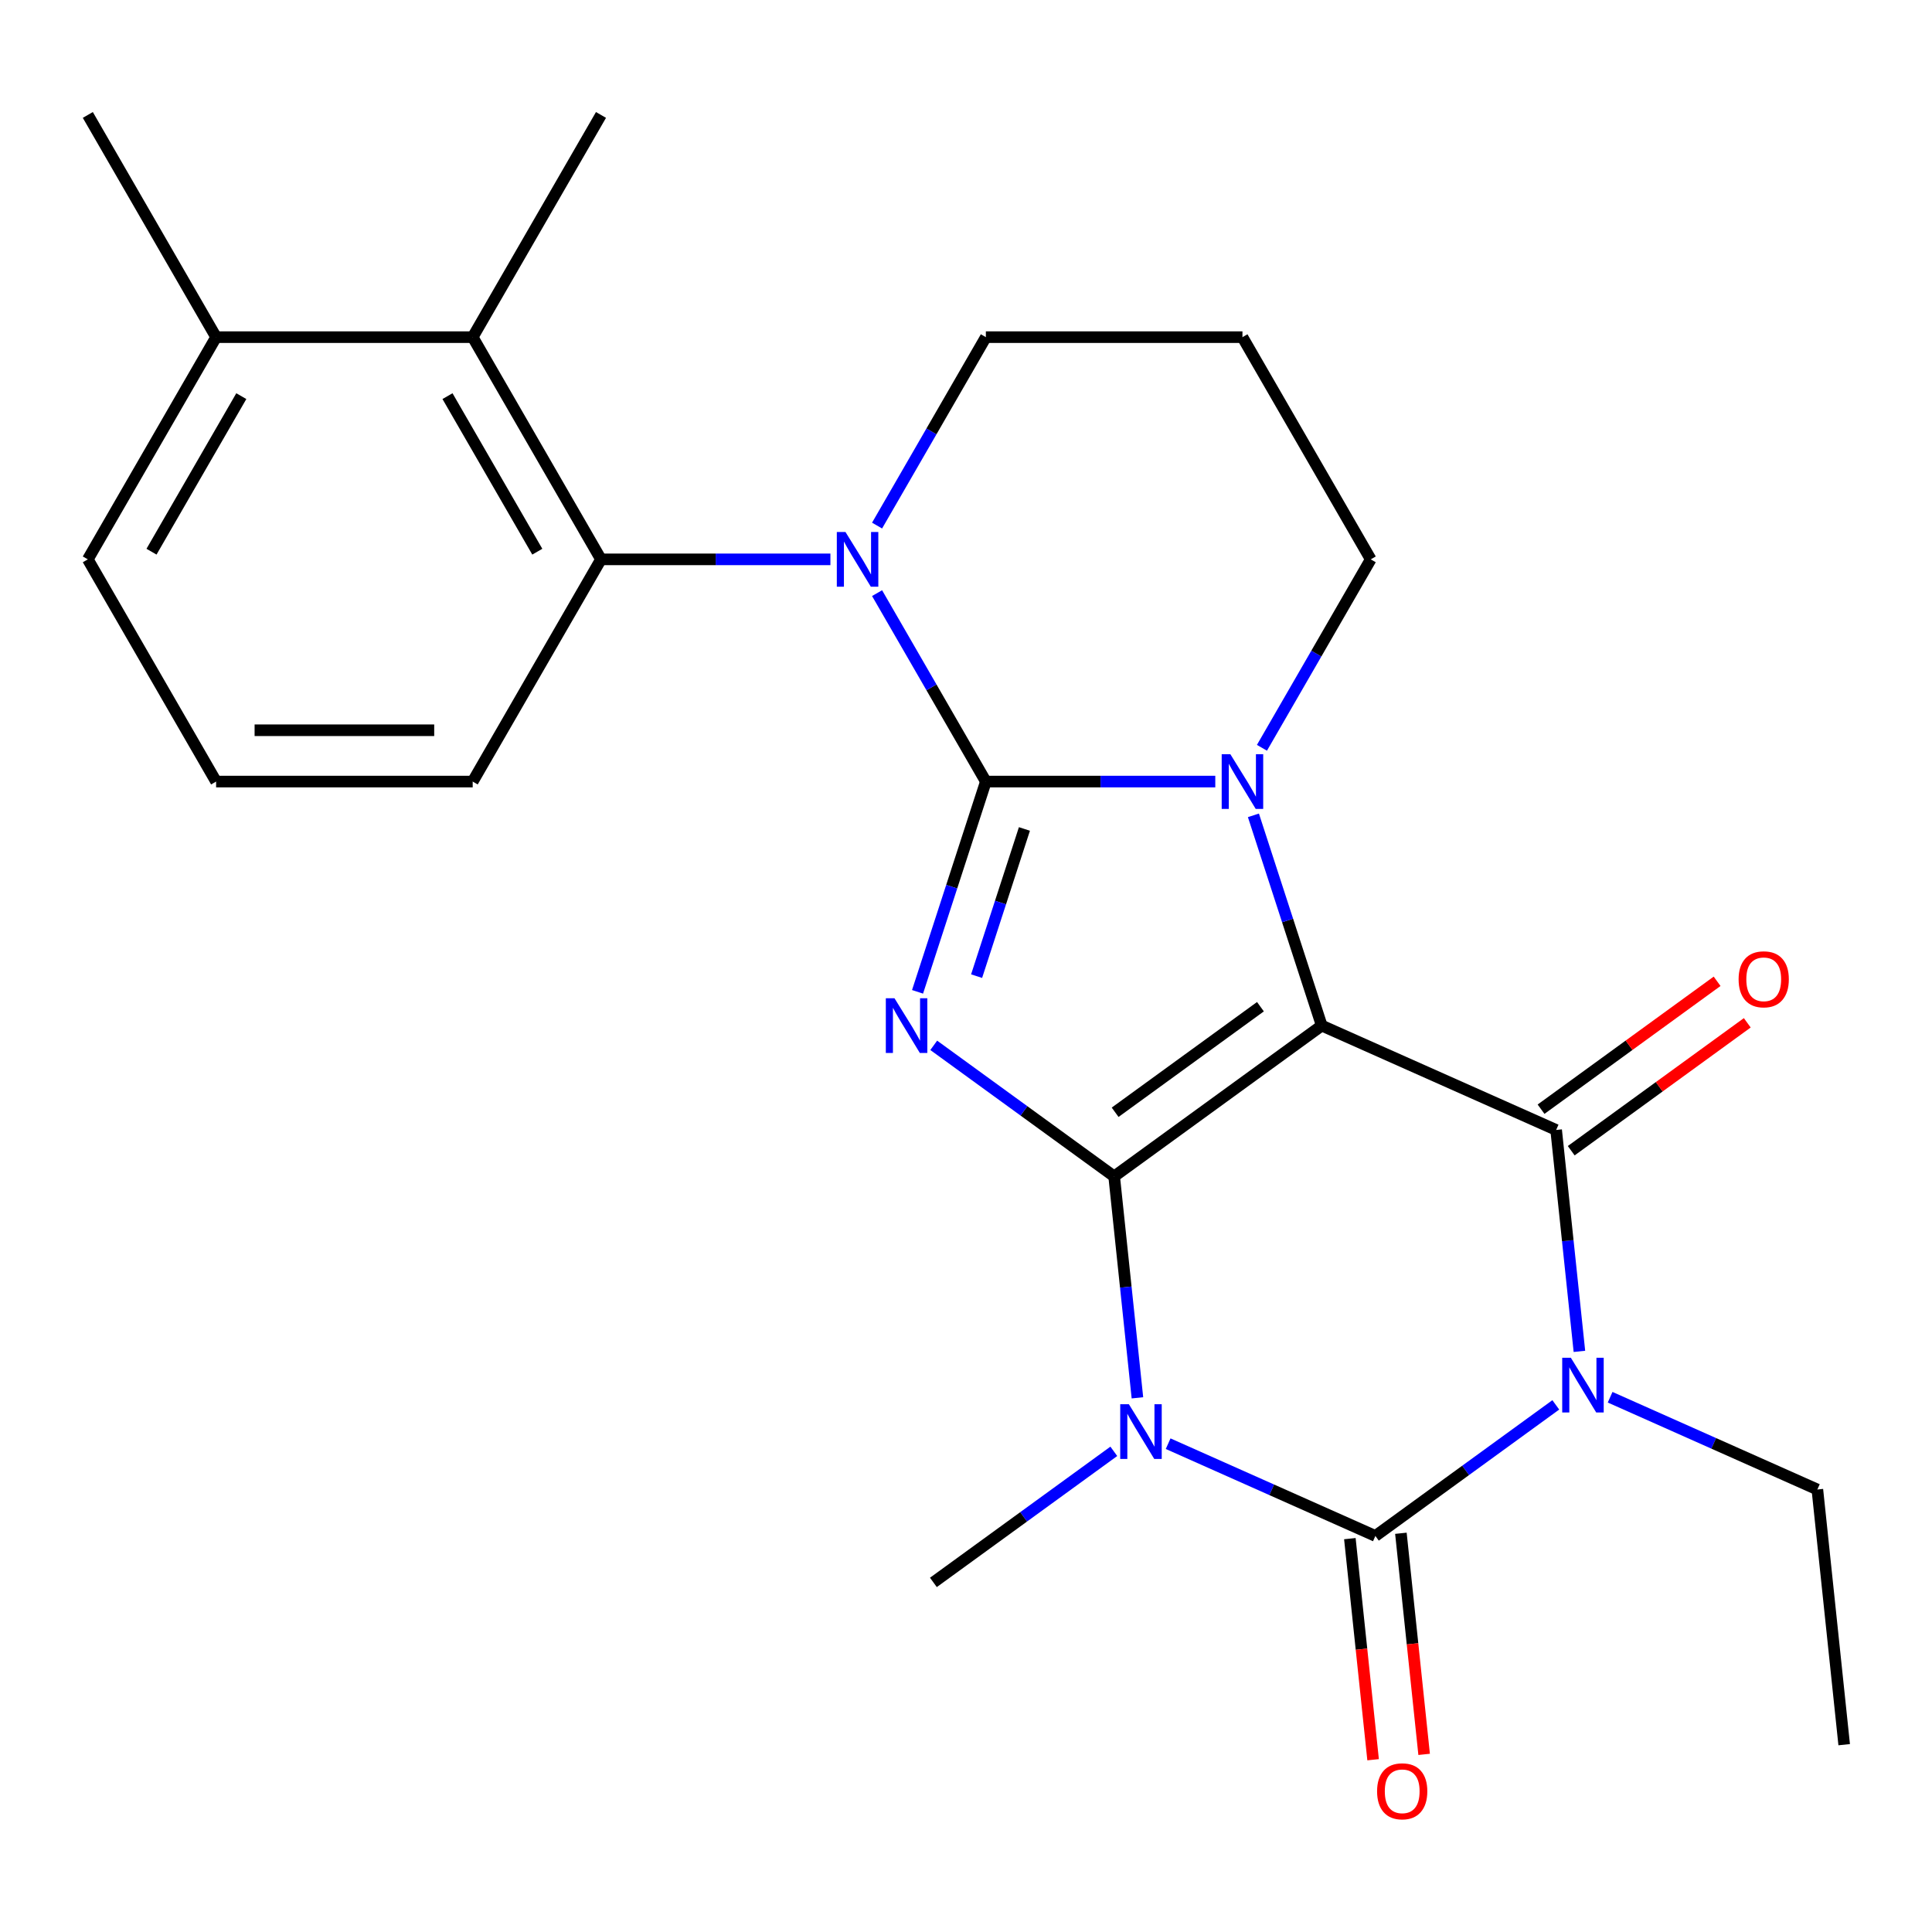 <?xml version='1.0' encoding='iso-8859-1'?>
<svg version='1.1' baseProfile='full'
              xmlns='http://www.w3.org/2000/svg'
                      xmlns:rdkit='http://www.rdkit.org/xml'
                      xmlns:xlink='http://www.w3.org/1999/xlink'
                  xml:space='preserve'
width='1000px' height='1000px' viewBox='0 0 1000 1000'>
<!-- END OF HEADER -->
<rect style='opacity:1.0;fill:#FFFFFF;stroke:none' width='1000' height='1000' x='0' y='0'> </rect>
<path class='bond-0' d='M 576.686,608.909 L 684.129,530.847' style='fill:none;fill-rule:evenodd;stroke:#000000;stroke-width:6px;stroke-linecap:butt;stroke-linejoin:miter;stroke-opacity:1' />
<path class='bond-0' d='M 577.19,575.711 L 652.4,521.067' style='fill:none;fill-rule:evenodd;stroke:#000000;stroke-width:6px;stroke-linecap:butt;stroke-linejoin:miter;stroke-opacity:1' />
<path class='bond-2' d='M 576.686,608.909 L 529.994,574.986' style='fill:none;fill-rule:evenodd;stroke:#000000;stroke-width:6px;stroke-linecap:butt;stroke-linejoin:miter;stroke-opacity:1' />
<path class='bond-2' d='M 529.994,574.986 L 483.302,541.062' style='fill:none;fill-rule:evenodd;stroke:#0000FF;stroke-width:6px;stroke-linecap:butt;stroke-linejoin:miter;stroke-opacity:1' />
<path class='bond-3' d='M 576.686,608.909 L 582.708,666.209' style='fill:none;fill-rule:evenodd;stroke:#000000;stroke-width:6px;stroke-linecap:butt;stroke-linejoin:miter;stroke-opacity:1' />
<path class='bond-3' d='M 582.708,666.209 L 588.73,723.509' style='fill:none;fill-rule:evenodd;stroke:#0000FF;stroke-width:6px;stroke-linecap:butt;stroke-linejoin:miter;stroke-opacity:1' />
<path class='bond-4' d='M 684.129,530.847 L 666.449,476.433' style='fill:none;fill-rule:evenodd;stroke:#000000;stroke-width:6px;stroke-linecap:butt;stroke-linejoin:miter;stroke-opacity:1' />
<path class='bond-4' d='M 666.449,476.433 L 648.769,422.019' style='fill:none;fill-rule:evenodd;stroke:#0000FF;stroke-width:6px;stroke-linecap:butt;stroke-linejoin:miter;stroke-opacity:1' />
<path class='bond-7' d='M 684.129,530.847 L 805.455,584.865' style='fill:none;fill-rule:evenodd;stroke:#000000;stroke-width:6px;stroke-linecap:butt;stroke-linejoin:miter;stroke-opacity:1' />
<path class='bond-1' d='M 510.282,404.539 L 492.602,458.953' style='fill:none;fill-rule:evenodd;stroke:#000000;stroke-width:6px;stroke-linecap:butt;stroke-linejoin:miter;stroke-opacity:1' />
<path class='bond-1' d='M 492.602,458.953 L 474.921,513.367' style='fill:none;fill-rule:evenodd;stroke:#0000FF;stroke-width:6px;stroke-linecap:butt;stroke-linejoin:miter;stroke-opacity:1' />
<path class='bond-1' d='M 530.239,429.071 L 517.863,467.161' style='fill:none;fill-rule:evenodd;stroke:#000000;stroke-width:6px;stroke-linecap:butt;stroke-linejoin:miter;stroke-opacity:1' />
<path class='bond-1' d='M 517.863,467.161 L 505.487,505.25' style='fill:none;fill-rule:evenodd;stroke:#0000FF;stroke-width:6px;stroke-linecap:butt;stroke-linejoin:miter;stroke-opacity:1' />
<path class='bond-8' d='M 510.282,404.539 L 482.126,355.772' style='fill:none;fill-rule:evenodd;stroke:#000000;stroke-width:6px;stroke-linecap:butt;stroke-linejoin:miter;stroke-opacity:1' />
<path class='bond-8' d='M 482.126,355.772 L 453.97,307.004' style='fill:none;fill-rule:evenodd;stroke:#0000FF;stroke-width:6px;stroke-linecap:butt;stroke-linejoin:miter;stroke-opacity:1' />
<path class='bond-26' d='M 510.282,404.539 L 569.655,404.539' style='fill:none;fill-rule:evenodd;stroke:#000000;stroke-width:6px;stroke-linecap:butt;stroke-linejoin:miter;stroke-opacity:1' />
<path class='bond-26' d='M 569.655,404.539 L 629.029,404.539' style='fill:none;fill-rule:evenodd;stroke:#0000FF;stroke-width:6px;stroke-linecap:butt;stroke-linejoin:miter;stroke-opacity:1' />
<path class='bond-6' d='M 604.628,747.249 L 658.261,771.128' style='fill:none;fill-rule:evenodd;stroke:#0000FF;stroke-width:6px;stroke-linecap:butt;stroke-linejoin:miter;stroke-opacity:1' />
<path class='bond-6' d='M 658.261,771.128 L 711.894,795.007' style='fill:none;fill-rule:evenodd;stroke:#000000;stroke-width:6px;stroke-linecap:butt;stroke-linejoin:miter;stroke-opacity:1' />
<path class='bond-16' d='M 576.508,751.205 L 529.816,785.128' style='fill:none;fill-rule:evenodd;stroke:#0000FF;stroke-width:6px;stroke-linecap:butt;stroke-linejoin:miter;stroke-opacity:1' />
<path class='bond-16' d='M 529.816,785.128 L 483.124,819.052' style='fill:none;fill-rule:evenodd;stroke:#000000;stroke-width:6px;stroke-linecap:butt;stroke-linejoin:miter;stroke-opacity:1' />
<path class='bond-14' d='M 653.182,387.059 L 681.337,338.292' style='fill:none;fill-rule:evenodd;stroke:#0000FF;stroke-width:6px;stroke-linecap:butt;stroke-linejoin:miter;stroke-opacity:1' />
<path class='bond-14' d='M 681.337,338.292 L 709.493,289.524' style='fill:none;fill-rule:evenodd;stroke:#000000;stroke-width:6px;stroke-linecap:butt;stroke-linejoin:miter;stroke-opacity:1' />
<path class='bond-5' d='M 805.277,727.16 L 758.585,761.084' style='fill:none;fill-rule:evenodd;stroke:#0000FF;stroke-width:6px;stroke-linecap:butt;stroke-linejoin:miter;stroke-opacity:1' />
<path class='bond-5' d='M 758.585,761.084 L 711.894,795.007' style='fill:none;fill-rule:evenodd;stroke:#000000;stroke-width:6px;stroke-linecap:butt;stroke-linejoin:miter;stroke-opacity:1' />
<path class='bond-15' d='M 833.398,723.205 L 887.03,747.084' style='fill:none;fill-rule:evenodd;stroke:#0000FF;stroke-width:6px;stroke-linecap:butt;stroke-linejoin:miter;stroke-opacity:1' />
<path class='bond-15' d='M 887.03,747.084 L 940.663,770.963' style='fill:none;fill-rule:evenodd;stroke:#000000;stroke-width:6px;stroke-linecap:butt;stroke-linejoin:miter;stroke-opacity:1' />
<path class='bond-25' d='M 817.5,699.465 L 811.478,642.165' style='fill:none;fill-rule:evenodd;stroke:#0000FF;stroke-width:6px;stroke-linecap:butt;stroke-linejoin:miter;stroke-opacity:1' />
<path class='bond-25' d='M 811.478,642.165 L 805.455,584.865' style='fill:none;fill-rule:evenodd;stroke:#000000;stroke-width:6px;stroke-linecap:butt;stroke-linejoin:miter;stroke-opacity:1' />
<path class='bond-11' d='M 698.686,796.395 L 704.7,853.615' style='fill:none;fill-rule:evenodd;stroke:#000000;stroke-width:6px;stroke-linecap:butt;stroke-linejoin:miter;stroke-opacity:1' />
<path class='bond-11' d='M 704.7,853.615 L 710.714,910.835' style='fill:none;fill-rule:evenodd;stroke:#FF0000;stroke-width:6px;stroke-linecap:butt;stroke-linejoin:miter;stroke-opacity:1' />
<path class='bond-11' d='M 725.102,793.619 L 731.116,850.839' style='fill:none;fill-rule:evenodd;stroke:#000000;stroke-width:6px;stroke-linecap:butt;stroke-linejoin:miter;stroke-opacity:1' />
<path class='bond-11' d='M 731.116,850.839 L 737.13,908.059' style='fill:none;fill-rule:evenodd;stroke:#FF0000;stroke-width:6px;stroke-linecap:butt;stroke-linejoin:miter;stroke-opacity:1' />
<path class='bond-12' d='M 813.261,595.609 L 858.823,562.506' style='fill:none;fill-rule:evenodd;stroke:#000000;stroke-width:6px;stroke-linecap:butt;stroke-linejoin:miter;stroke-opacity:1' />
<path class='bond-12' d='M 858.823,562.506 L 904.385,529.404' style='fill:none;fill-rule:evenodd;stroke:#FF0000;stroke-width:6px;stroke-linecap:butt;stroke-linejoin:miter;stroke-opacity:1' />
<path class='bond-12' d='M 797.649,574.12 L 843.211,541.018' style='fill:none;fill-rule:evenodd;stroke:#000000;stroke-width:6px;stroke-linecap:butt;stroke-linejoin:miter;stroke-opacity:1' />
<path class='bond-12' d='M 843.211,541.018 L 888.772,507.915' style='fill:none;fill-rule:evenodd;stroke:#FF0000;stroke-width:6px;stroke-linecap:butt;stroke-linejoin:miter;stroke-opacity:1' />
<path class='bond-9' d='M 429.818,289.524 L 370.444,289.524' style='fill:none;fill-rule:evenodd;stroke:#0000FF;stroke-width:6px;stroke-linecap:butt;stroke-linejoin:miter;stroke-opacity:1' />
<path class='bond-9' d='M 370.444,289.524 L 311.07,289.524' style='fill:none;fill-rule:evenodd;stroke:#000000;stroke-width:6px;stroke-linecap:butt;stroke-linejoin:miter;stroke-opacity:1' />
<path class='bond-17' d='M 453.97,272.044 L 482.126,223.277' style='fill:none;fill-rule:evenodd;stroke:#0000FF;stroke-width:6px;stroke-linecap:butt;stroke-linejoin:miter;stroke-opacity:1' />
<path class='bond-17' d='M 482.126,223.277 L 510.282,174.509' style='fill:none;fill-rule:evenodd;stroke:#000000;stroke-width:6px;stroke-linecap:butt;stroke-linejoin:miter;stroke-opacity:1' />
<path class='bond-10' d='M 311.07,289.524 L 244.666,174.509' style='fill:none;fill-rule:evenodd;stroke:#000000;stroke-width:6px;stroke-linecap:butt;stroke-linejoin:miter;stroke-opacity:1' />
<path class='bond-10' d='M 278.106,285.553 L 231.624,205.042' style='fill:none;fill-rule:evenodd;stroke:#000000;stroke-width:6px;stroke-linecap:butt;stroke-linejoin:miter;stroke-opacity:1' />
<path class='bond-19' d='M 311.07,289.524 L 244.666,404.539' style='fill:none;fill-rule:evenodd;stroke:#000000;stroke-width:6px;stroke-linecap:butt;stroke-linejoin:miter;stroke-opacity:1' />
<path class='bond-13' d='M 244.666,174.509 L 111.858,174.509' style='fill:none;fill-rule:evenodd;stroke:#000000;stroke-width:6px;stroke-linecap:butt;stroke-linejoin:miter;stroke-opacity:1' />
<path class='bond-20' d='M 244.666,174.509 L 311.07,59.494' style='fill:none;fill-rule:evenodd;stroke:#000000;stroke-width:6px;stroke-linecap:butt;stroke-linejoin:miter;stroke-opacity:1' />
<path class='bond-23' d='M 111.858,174.509 L 45.455,59.494' style='fill:none;fill-rule:evenodd;stroke:#000000;stroke-width:6px;stroke-linecap:butt;stroke-linejoin:miter;stroke-opacity:1' />
<path class='bond-28' d='M 111.858,174.509 L 45.455,289.524' style='fill:none;fill-rule:evenodd;stroke:#000000;stroke-width:6px;stroke-linecap:butt;stroke-linejoin:miter;stroke-opacity:1' />
<path class='bond-28' d='M 124.901,205.042 L 78.418,285.553' style='fill:none;fill-rule:evenodd;stroke:#000000;stroke-width:6px;stroke-linecap:butt;stroke-linejoin:miter;stroke-opacity:1' />
<path class='bond-18' d='M 709.493,289.524 L 643.089,174.509' style='fill:none;fill-rule:evenodd;stroke:#000000;stroke-width:6px;stroke-linecap:butt;stroke-linejoin:miter;stroke-opacity:1' />
<path class='bond-24' d='M 940.663,770.963 L 954.545,903.043' style='fill:none;fill-rule:evenodd;stroke:#000000;stroke-width:6px;stroke-linecap:butt;stroke-linejoin:miter;stroke-opacity:1' />
<path class='bond-27' d='M 510.282,174.509 L 643.089,174.509' style='fill:none;fill-rule:evenodd;stroke:#000000;stroke-width:6px;stroke-linecap:butt;stroke-linejoin:miter;stroke-opacity:1' />
<path class='bond-21' d='M 244.666,404.539 L 111.858,404.539' style='fill:none;fill-rule:evenodd;stroke:#000000;stroke-width:6px;stroke-linecap:butt;stroke-linejoin:miter;stroke-opacity:1' />
<path class='bond-21' d='M 224.745,377.978 L 131.78,377.978' style='fill:none;fill-rule:evenodd;stroke:#000000;stroke-width:6px;stroke-linecap:butt;stroke-linejoin:miter;stroke-opacity:1' />
<path class='bond-22' d='M 111.858,404.539 L 45.455,289.524' style='fill:none;fill-rule:evenodd;stroke:#000000;stroke-width:6px;stroke-linecap:butt;stroke-linejoin:miter;stroke-opacity:1' />
<path  class='atom-3' d='M 462.982 516.687
L 472.262 531.687
Q 473.182 533.167, 474.662 535.847
Q 476.142 538.527, 476.222 538.687
L 476.222 516.687
L 479.982 516.687
L 479.982 545.007
L 476.102 545.007
L 466.142 528.607
Q 464.982 526.687, 463.742 524.487
Q 462.542 522.287, 462.182 521.607
L 462.182 545.007
L 458.502 545.007
L 458.502 516.687
L 462.982 516.687
' fill='#0000FF'/>
<path  class='atom-4' d='M 584.308 726.829
L 593.588 741.829
Q 594.508 743.309, 595.988 745.989
Q 597.468 748.669, 597.548 748.829
L 597.548 726.829
L 601.308 726.829
L 601.308 755.149
L 597.428 755.149
L 587.468 738.749
Q 586.308 736.829, 585.068 734.629
Q 583.868 732.429, 583.508 731.749
L 583.508 755.149
L 579.828 755.149
L 579.828 726.829
L 584.308 726.829
' fill='#0000FF'/>
<path  class='atom-5' d='M 636.829 390.379
L 646.109 405.379
Q 647.029 406.859, 648.509 409.539
Q 649.989 412.219, 650.069 412.379
L 650.069 390.379
L 653.829 390.379
L 653.829 418.699
L 649.949 418.699
L 639.989 402.299
Q 638.829 400.379, 637.589 398.179
Q 636.389 395.979, 636.029 395.299
L 636.029 418.699
L 632.349 418.699
L 632.349 390.379
L 636.829 390.379
' fill='#0000FF'/>
<path  class='atom-6' d='M 813.077 702.785
L 822.357 717.785
Q 823.277 719.265, 824.757 721.945
Q 826.237 724.625, 826.317 724.785
L 826.317 702.785
L 830.077 702.785
L 830.077 731.105
L 826.197 731.105
L 816.237 714.705
Q 815.077 712.785, 813.837 710.585
Q 812.637 708.385, 812.277 707.705
L 812.277 731.105
L 808.597 731.105
L 808.597 702.785
L 813.077 702.785
' fill='#0000FF'/>
<path  class='atom-9' d='M 437.618 275.364
L 446.898 290.364
Q 447.818 291.844, 449.298 294.524
Q 450.778 297.204, 450.858 297.364
L 450.858 275.364
L 454.618 275.364
L 454.618 303.684
L 450.738 303.684
L 440.778 287.284
Q 439.618 285.364, 438.378 283.164
Q 437.178 280.964, 436.818 280.284
L 436.818 303.684
L 433.138 303.684
L 433.138 275.364
L 437.618 275.364
' fill='#0000FF'/>
<path  class='atom-12' d='M 712.776 927.167
Q 712.776 920.367, 716.136 916.567
Q 719.496 912.767, 725.776 912.767
Q 732.056 912.767, 735.416 916.567
Q 738.776 920.367, 738.776 927.167
Q 738.776 934.047, 735.376 937.967
Q 731.976 941.847, 725.776 941.847
Q 719.536 941.847, 716.136 937.967
Q 712.776 934.087, 712.776 927.167
M 725.776 938.647
Q 730.096 938.647, 732.416 935.767
Q 734.776 932.847, 734.776 927.167
Q 734.776 921.607, 732.416 918.807
Q 730.096 915.967, 725.776 915.967
Q 721.456 915.967, 719.096 918.767
Q 716.776 921.567, 716.776 927.167
Q 716.776 932.887, 719.096 935.767
Q 721.456 938.647, 725.776 938.647
' fill='#FF0000'/>
<path  class='atom-13' d='M 899.899 506.882
Q 899.899 500.082, 903.259 496.282
Q 906.619 492.482, 912.899 492.482
Q 919.179 492.482, 922.539 496.282
Q 925.899 500.082, 925.899 506.882
Q 925.899 513.762, 922.499 517.682
Q 919.099 521.562, 912.899 521.562
Q 906.659 521.562, 903.259 517.682
Q 899.899 513.802, 899.899 506.882
M 912.899 518.362
Q 917.219 518.362, 919.539 515.482
Q 921.899 512.562, 921.899 506.882
Q 921.899 501.322, 919.539 498.522
Q 917.219 495.682, 912.899 495.682
Q 908.579 495.682, 906.219 498.482
Q 903.899 501.282, 903.899 506.882
Q 903.899 512.602, 906.219 515.482
Q 908.579 518.362, 912.899 518.362
' fill='#FF0000'/>
</svg>
